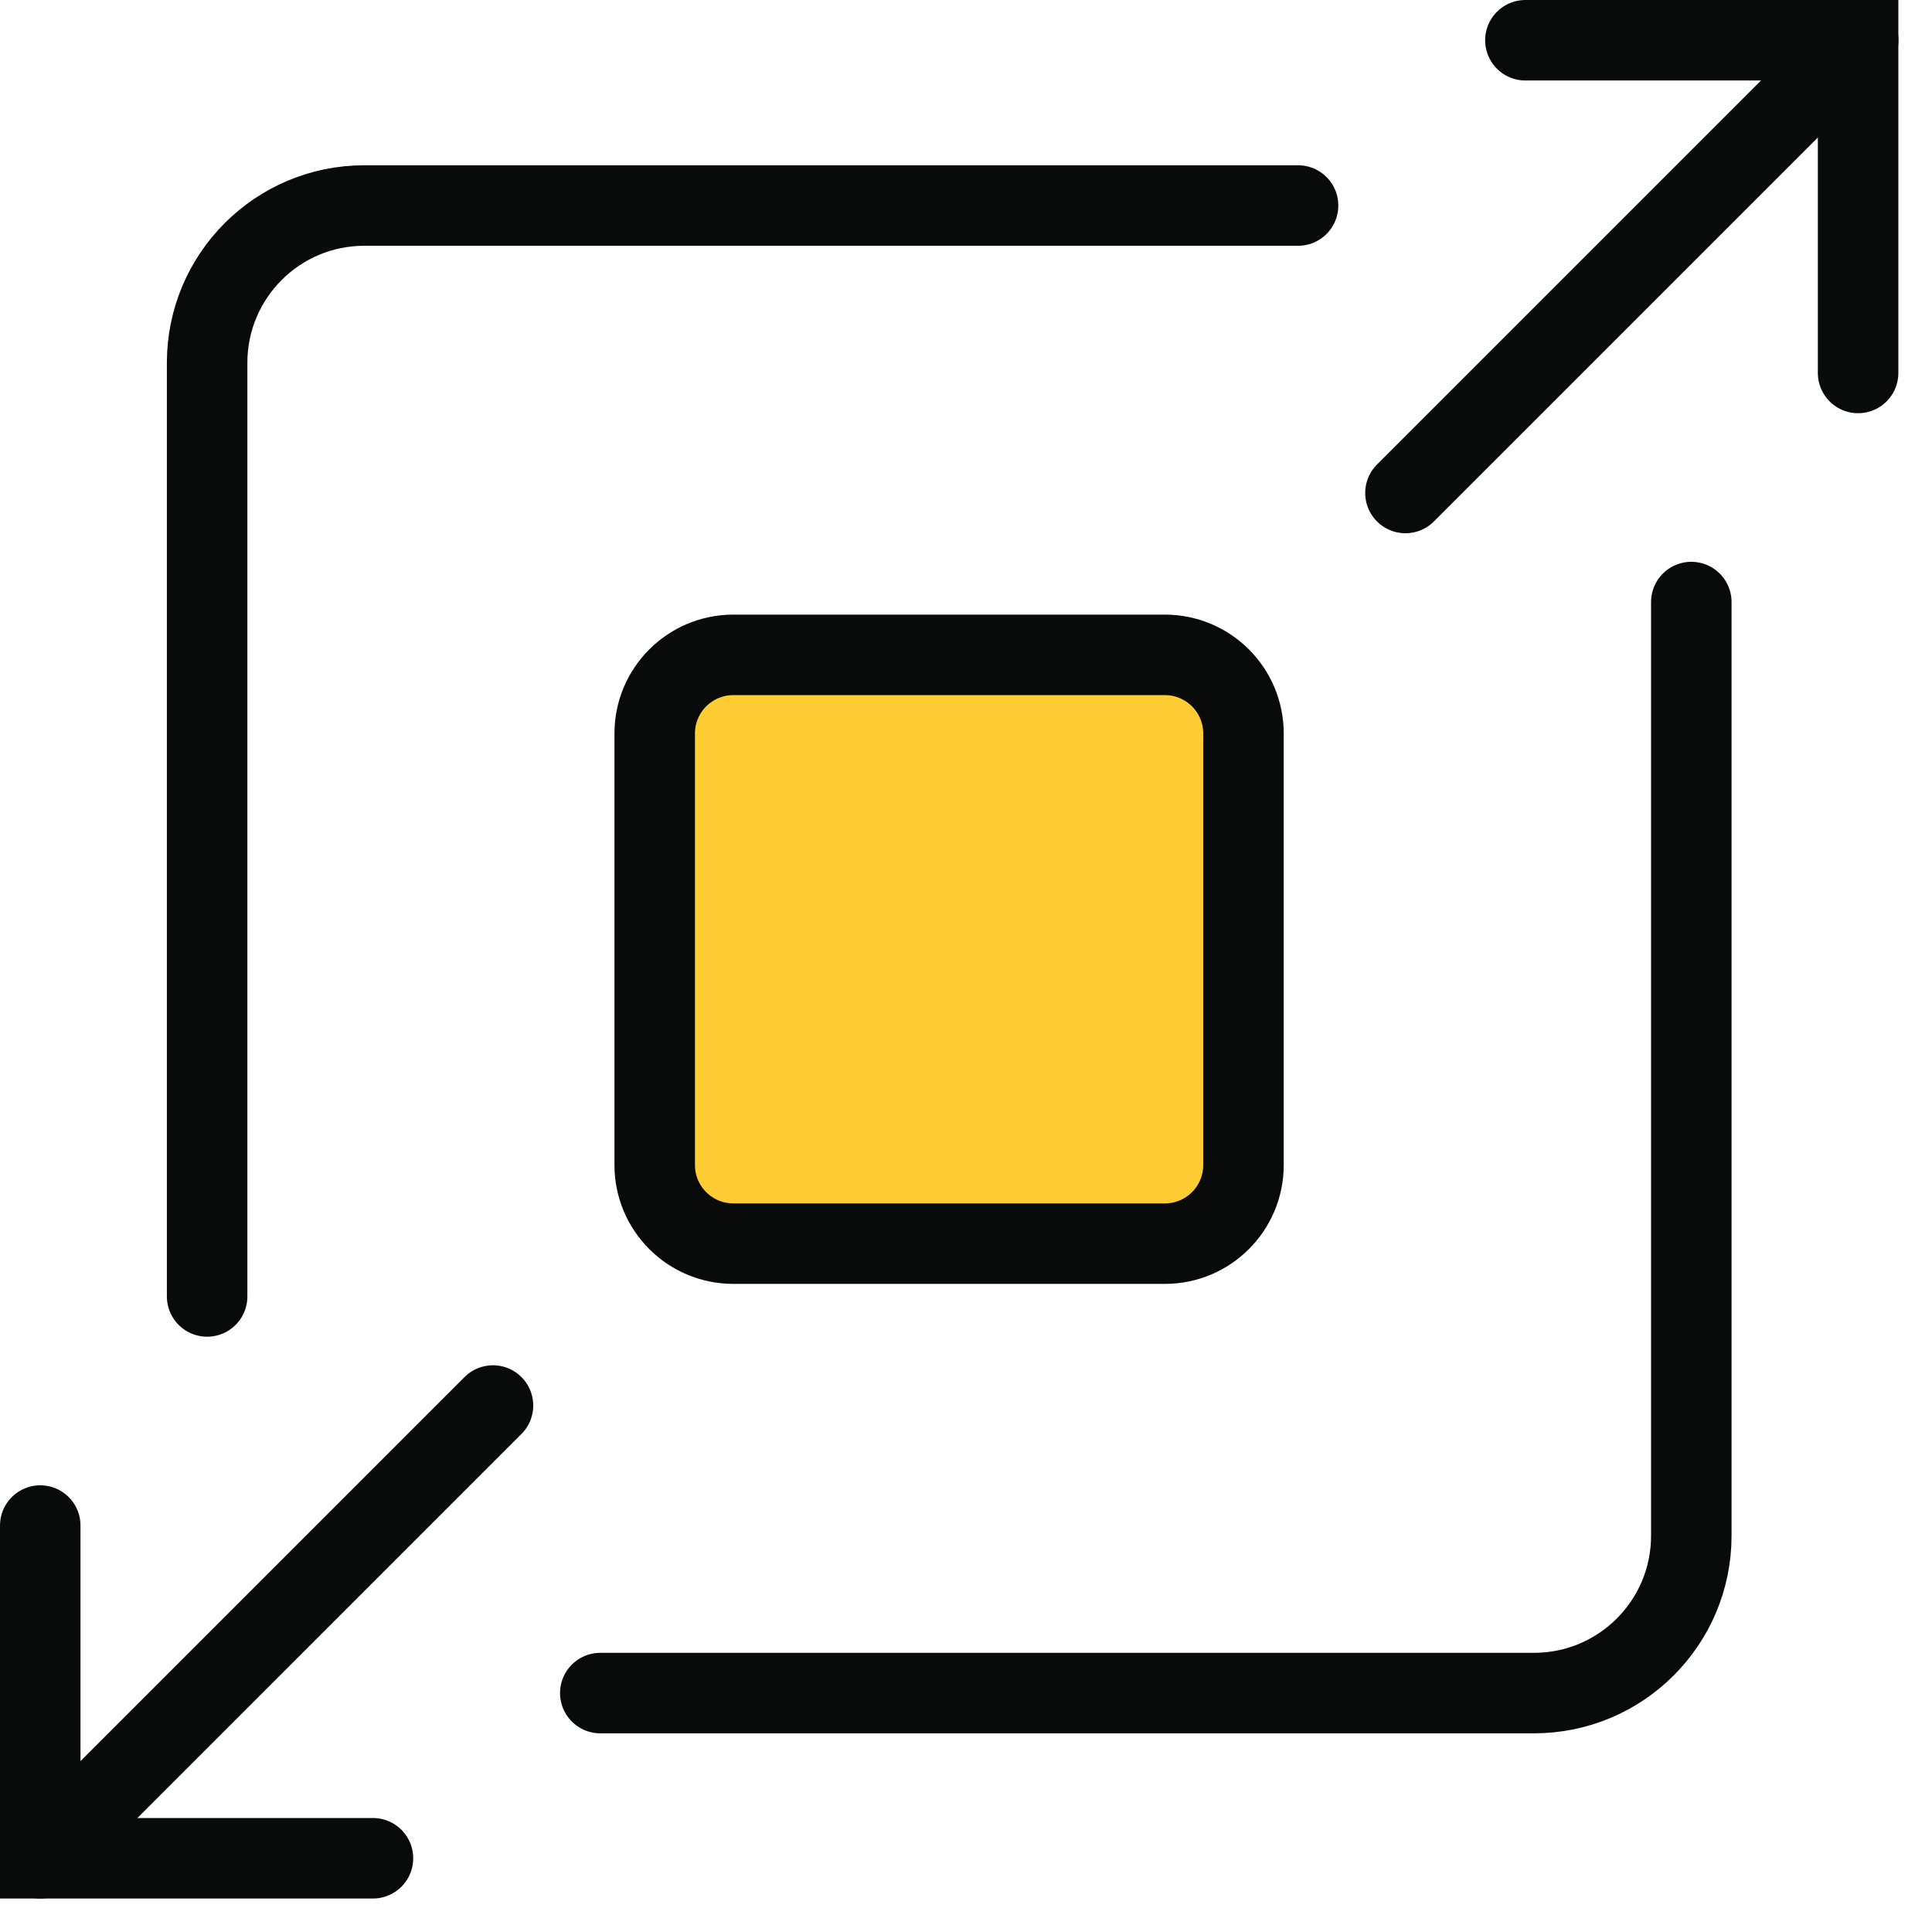 <svg preserveAspectRatio="none" width="100%" height="100%" overflow="visible" style="display: block;" viewBox="0 0 24 24" fill="none" xmlns="http://www.w3.org/2000/svg">
<g id="Group 159">
<path id="Vector" d="M14.47 8.135H9.11C8.57 8.135 8.133 8.572 8.133 9.112V14.472C8.133 15.012 8.57 15.449 9.11 15.449H14.47C15.01 15.449 15.447 15.012 15.447 14.472V9.112C15.447 8.572 15.01 8.135 14.47 8.135Z" fill="#FFCC33" stroke="#090A0A" stroke-miterlimit="10" stroke-linecap="round"/>
<g id="Group">
<path id="Vector_2" d="M2.573 16.105V4.507C2.573 3.428 3.447 2.553 4.526 2.553H16.125" stroke="#090A0A" stroke-miterlimit="10" stroke-linecap="round"/>
<path id="Vector_3" d="M21.01 7.479V19.078C21.01 20.157 20.135 21.032 19.056 21.032H7.457" stroke="#090A0A" stroke-miterlimit="10" stroke-linecap="round"/>
</g>
<g id="Group_2">
<path id="Vector_4" d="M4.633 23.084H0.5V18.951" stroke="#090A0A" stroke-miterlimit="10" stroke-linecap="round"/>
<path id="Vector_5" d="M6.124 17.46L0.5 23.084" stroke="#090A0A" stroke-miterlimit="10" stroke-linecap="round"/>
</g>
<g id="Group_3">
<path id="Vector_6" d="M18.949 0.5H23.082V4.633" stroke="#090A0A" stroke-miterlimit="10" stroke-linecap="round"/>
<path id="Vector_7" d="M17.459 6.124L23.083 0.5" stroke="#090A0A" stroke-miterlimit="10" stroke-linecap="round"/>
</g>
</g>
</svg>
